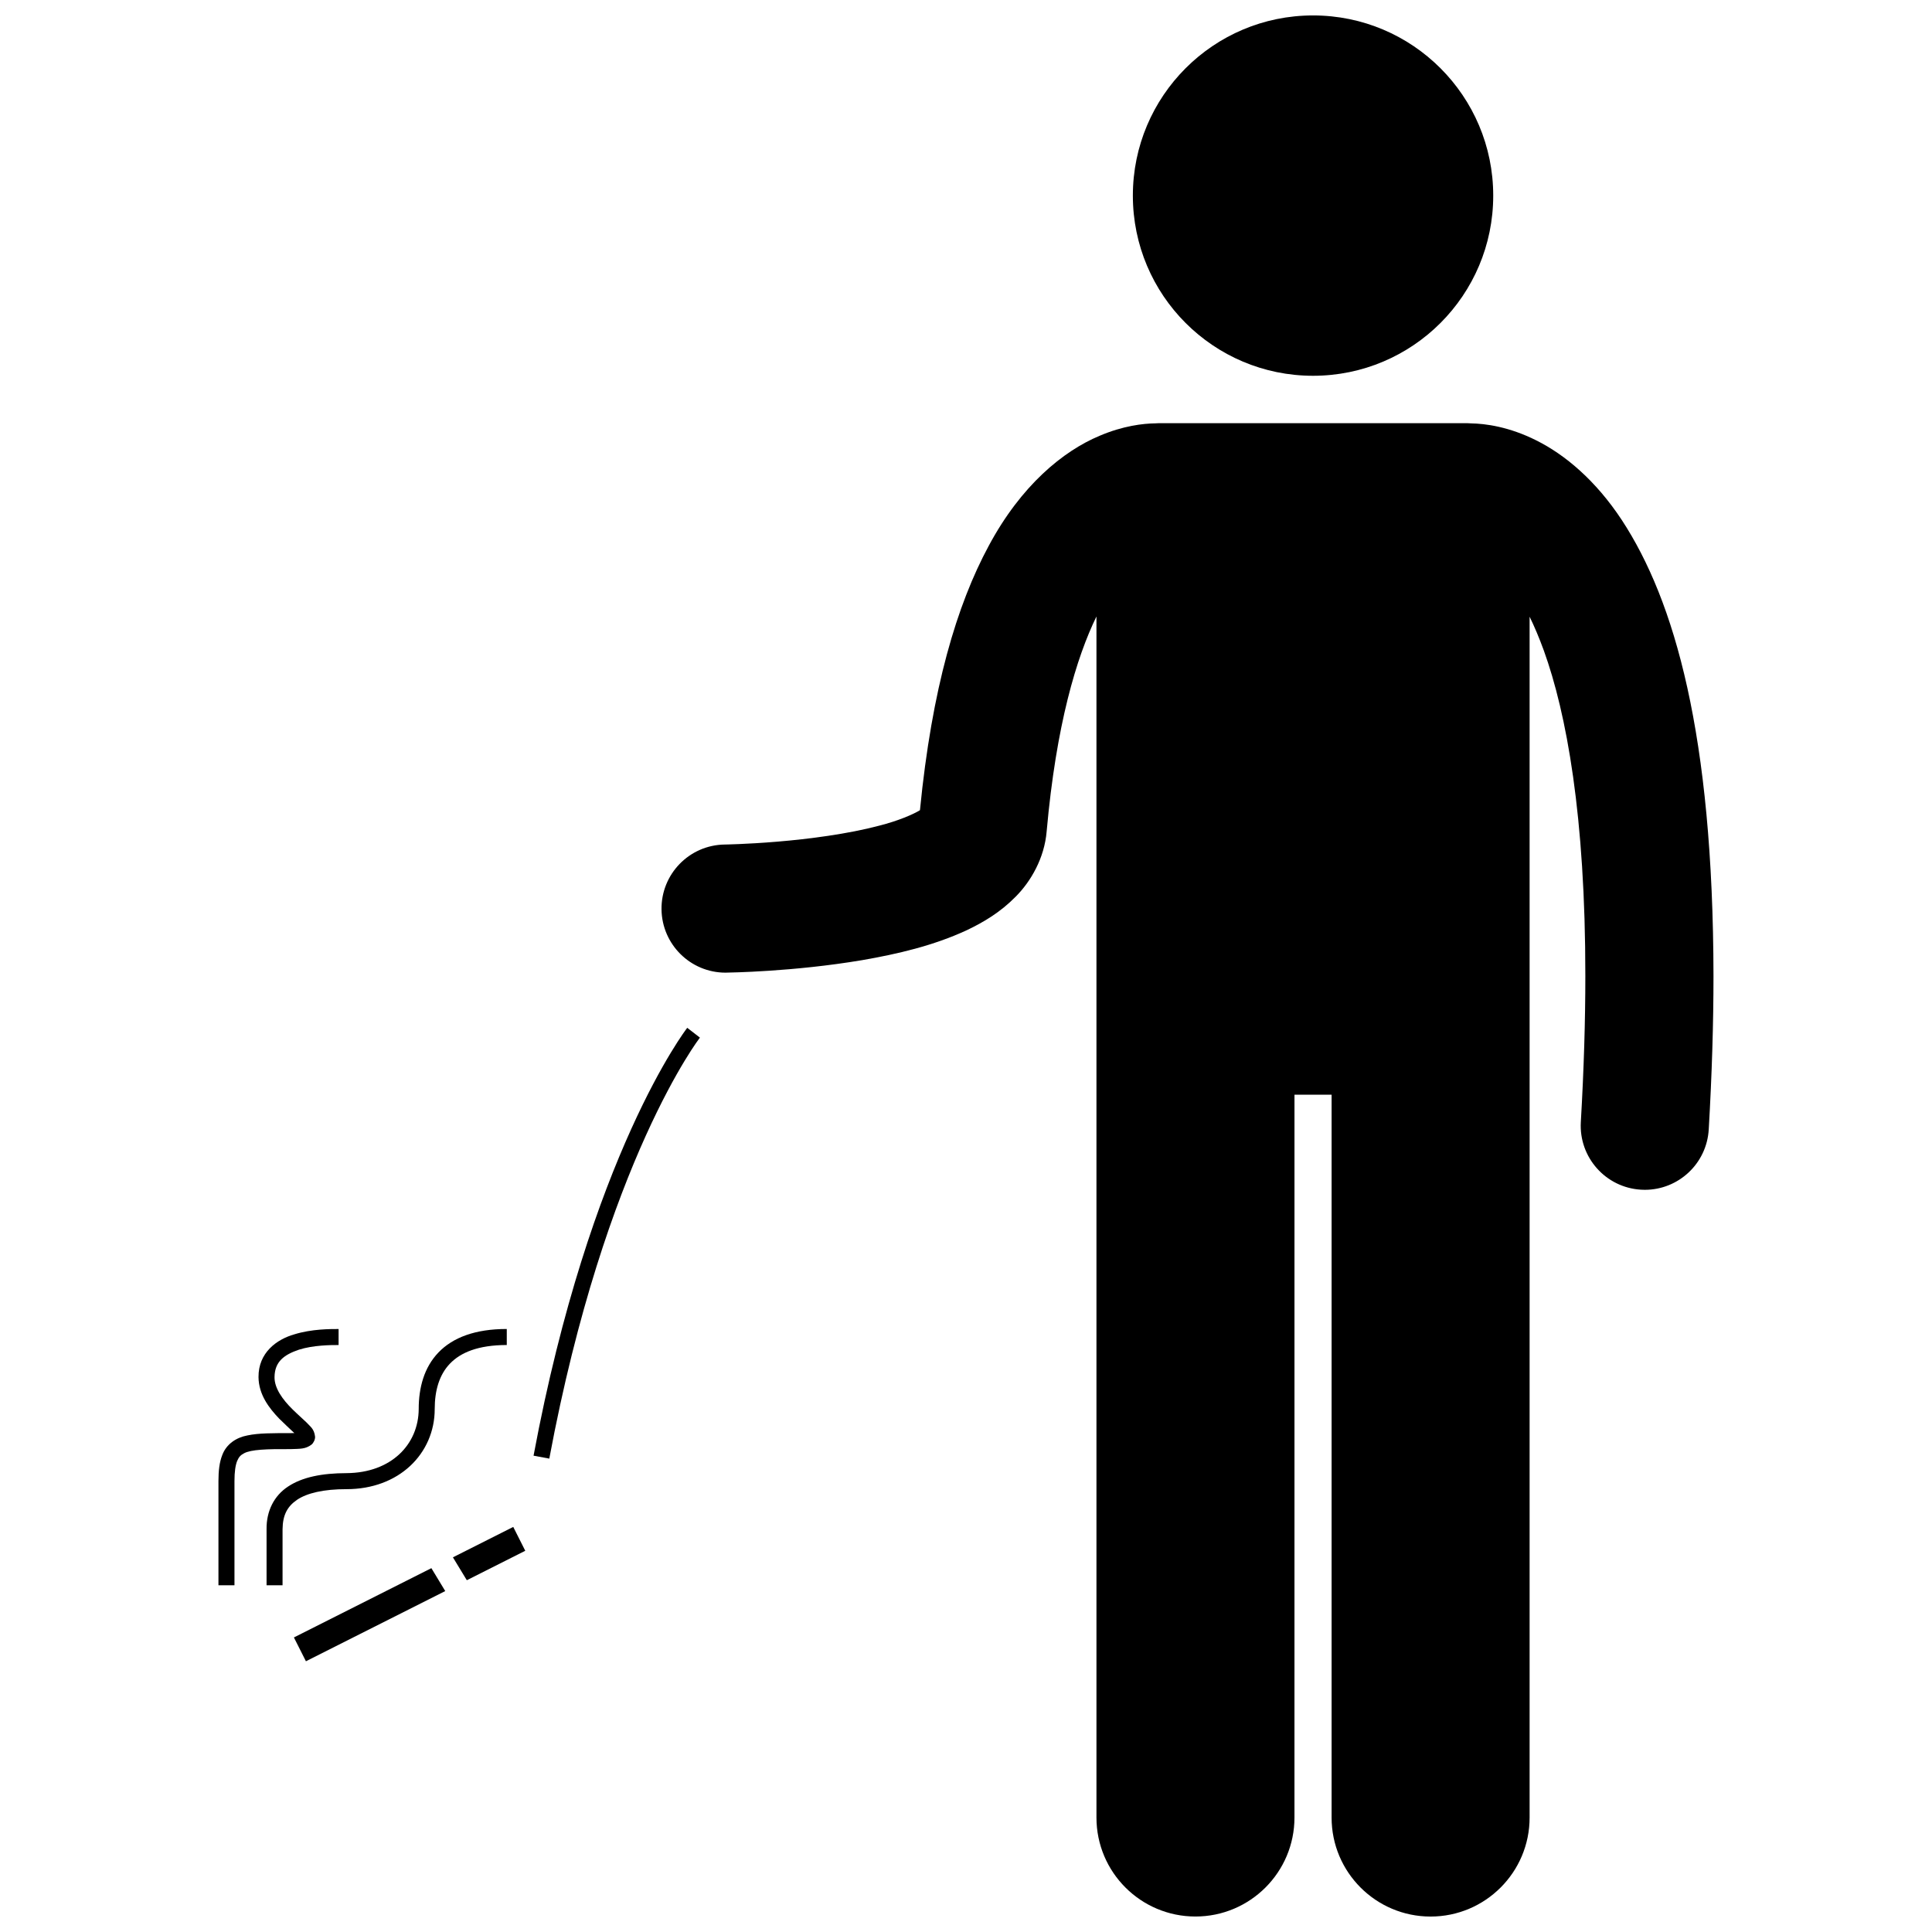 <?xml version="1.0" encoding="UTF-8"?>
<!-- Uploaded to: ICON Repo, www.svgrepo.com, Generator: ICON Repo Mixer Tools -->
<svg width="800px" height="800px" version="1.1" viewBox="144 144 512 512" xmlns="http://www.w3.org/2000/svg">
 <defs>
  <clipPath id="b">
   <path d="m444 148.09h96v95.906h-96z"/>
  </clipPath>
  <clipPath id="a">
   <path d="m319 256h280v395.9h-280z"/>
  </clipPath>
 </defs>
 <g clip-path="url(#b)">
  <path d="m539.72 195.84c0 26.371-21.379 47.746-47.75 47.746s-47.75-21.375-47.75-47.746 21.379-47.75 47.75-47.75 47.75 21.379 47.75 47.75"/>
 </g>
 <g clip-path="url(#a)">
  <path d="m336.28 401.76c0.078 0 0.152 0 0.23-0.004 0.492-0.02 17.574-0.199 36-3.312 9.27-1.613 18.832-3.809 27.738-7.949 4.453-2.125 8.859-4.742 12.902-8.852 4-4.008 7.637-10.191 8.227-17.34 2.527-28.309 7.918-46.102 13.195-56.93v318.29c0 14.496 11.75 26.234 26.234 26.234 14.488 0 26.242-11.742 26.242-26.234l0.004-191.56h9.836v191.57c0 14.496 11.75 26.234 26.234 26.234 14.488 0 26.242-11.742 26.242-26.234v-318.24c1.258 2.582 2.523 5.539 3.777 8.992 5.981 16.582 11.016 43.781 10.992 86.246 0 11.703-0.375 24.555-1.195 38.672-0.547 9.363 6.602 17.395 15.957 17.938 0.332 0.02 0.668 0.031 1 0.031 8.93 0.004 16.414-6.961 16.941-15.992 0.852-14.711 1.258-28.219 1.258-40.648-0.09-64.055-10.316-99.5-24.27-120.82-6.969-10.586-15.121-17.367-22.66-21.129-7.215-3.637-13.555-4.473-17.391-4.527-0.27-0.012-0.535-0.043-0.812-0.043h-81.988c-0.234 0-0.469 0.027-0.699 0.035-3.348 0.039-8.66 0.656-14.844 3.293-9.699 4.051-20.82 13.152-29.402 29.168-8.445 15.648-15.059 37.734-18.227 70.062-1.793 1.117-5.859 2.848-10.762 4.09-8.277 2.211-18.828 3.57-27.039 4.246-4.113 0.348-7.668 0.535-10.156 0.641-1.246 0.055-2.223 0.082-2.875 0.102-0.648 0.016-0.898 0.02-0.898 0.02-9.379 0.121-16.879 7.82-16.758 17.195 0.121 9.297 7.695 16.758 16.965 16.758z"/>
 </g>
 <path d="m221.89 577.94 3.184 6.312 36.922-18.602-3.676-6.07z"/>
 <path d="m283.2 554.97-3.184-6.32-15.988 8.059 3.684 6.066z"/>
 <path d="m222.71 541.47c2.617-1.77 7.004-2.84 13.148-2.828 6.836 0.004 12.695-2.293 16.828-6.141 4.137-3.84 6.523-9.211 6.516-15.082 0.004-4.981 1.234-9.137 4.051-12.059 2.809-2.918 7.438-4.91 15.047-4.918v-4.246c-8.305-0.012-14.285 2.242-18.105 6.223-3.82 3.973-5.238 9.363-5.234 15-0.055 9.406-7.324 16.895-19.098 16.977-6.594 0.012-11.754 1.066-15.504 3.539-3.773 2.461-5.773 6.559-5.719 11.312v14.859h4.238c0.004 0 0.004-6.367 0-14.859 0.051-3.727 1.238-5.996 3.832-7.777z"/>
 <path d="m221 528.03c2.551-0.094 3.922 0.027 5.559-1.195 0.535-0.449 0.969-1.332 0.941-2.082-0.238-2.168-1.328-2.715-2.336-3.852-1.07-1.023-2.383-2.164-3.664-3.434-2.594-2.559-4.797-5.574-4.746-8.531 0.047-4.125 2.57-5.93 6.465-7.258 3.836-1.207 8.426-1.238 10.512-1.23v-4.246c-2.16 0.004-7.117-0.027-11.777 1.426-4.59 1.316-9.496 4.82-9.445 11.309 0.035 4.68 2.852 8.273 5.465 11 1.457 1.453 2.981 2.848 4.027 3.84-0.305 0.012-0.641 0.016-1.008 0.016-4.777 0.008-8.418-0.027-11.414 0.609-2.965 0.551-5.578 2.273-6.676 5.203-0.75 1.898-1.008 4.129-1.012 6.926v27.582h4.246v-27.582c-0.004-2.519 0.27-4.269 0.707-5.352 0.461-1.086 0.922-1.562 1.832-2.043 1.816-0.992 5.961-1.152 12.324-1.105z"/>
 <path d="m315.15 444.95c4.074-9.008 7.684-15.531 10.258-19.789 2.578-4.258 4.078-6.172 4.074-6.184l-3.352-2.594-0.004-0.004c-0.191 0.25-25.812 33.477-40.727 113.39l4.172 0.777c7.402-39.629 17.426-67.578 25.578-85.594z"/>
</svg>